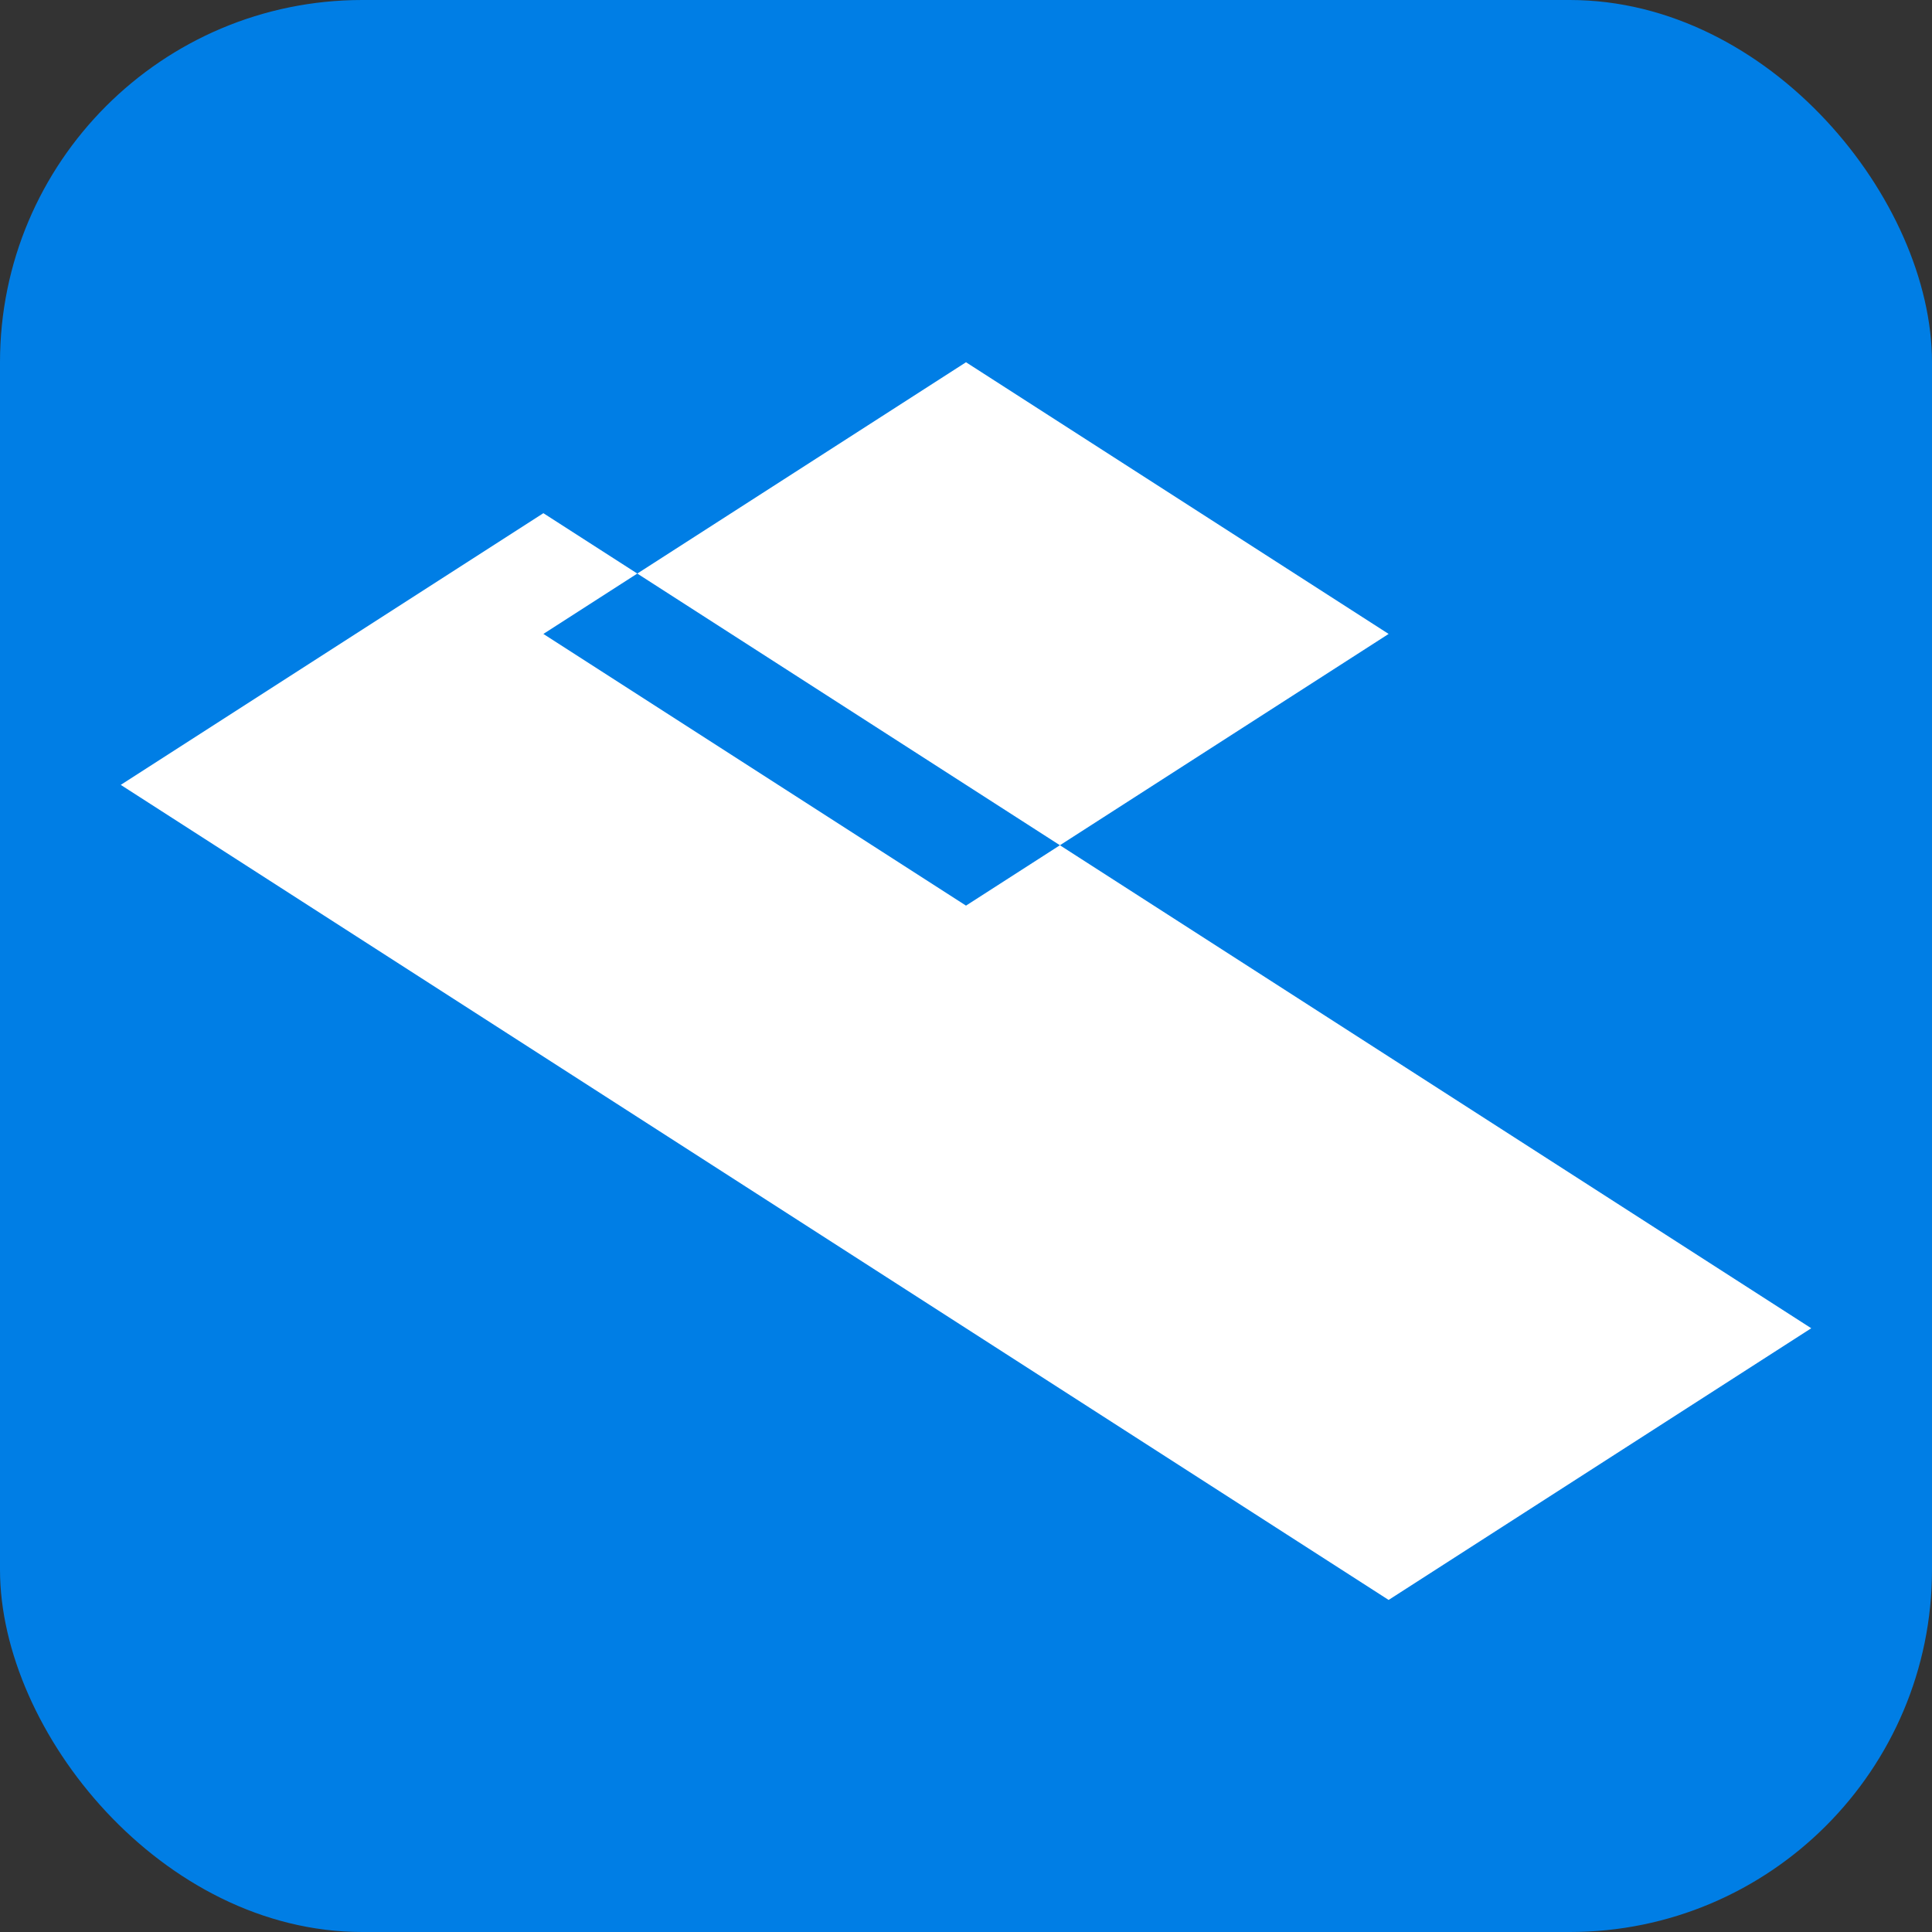 <svg xmlns="http://www.w3.org/2000/svg" viewBox="0 0 64 64">
  <rect x="0" y="0" width="64" height="64" fill="#333333" stroke="none"/>
  <rect width="64" height="64" rx="12" ry="12" fill="#007ee5"/>
  <path fill="#ffffff" d="M32 12 18 21l14 9 14-9zm-14 23-14-9 14-9 14 9zm14 9-14-9 14-9 14 9zm0 0 14-9 14 9-14 9z"/>
</svg>

